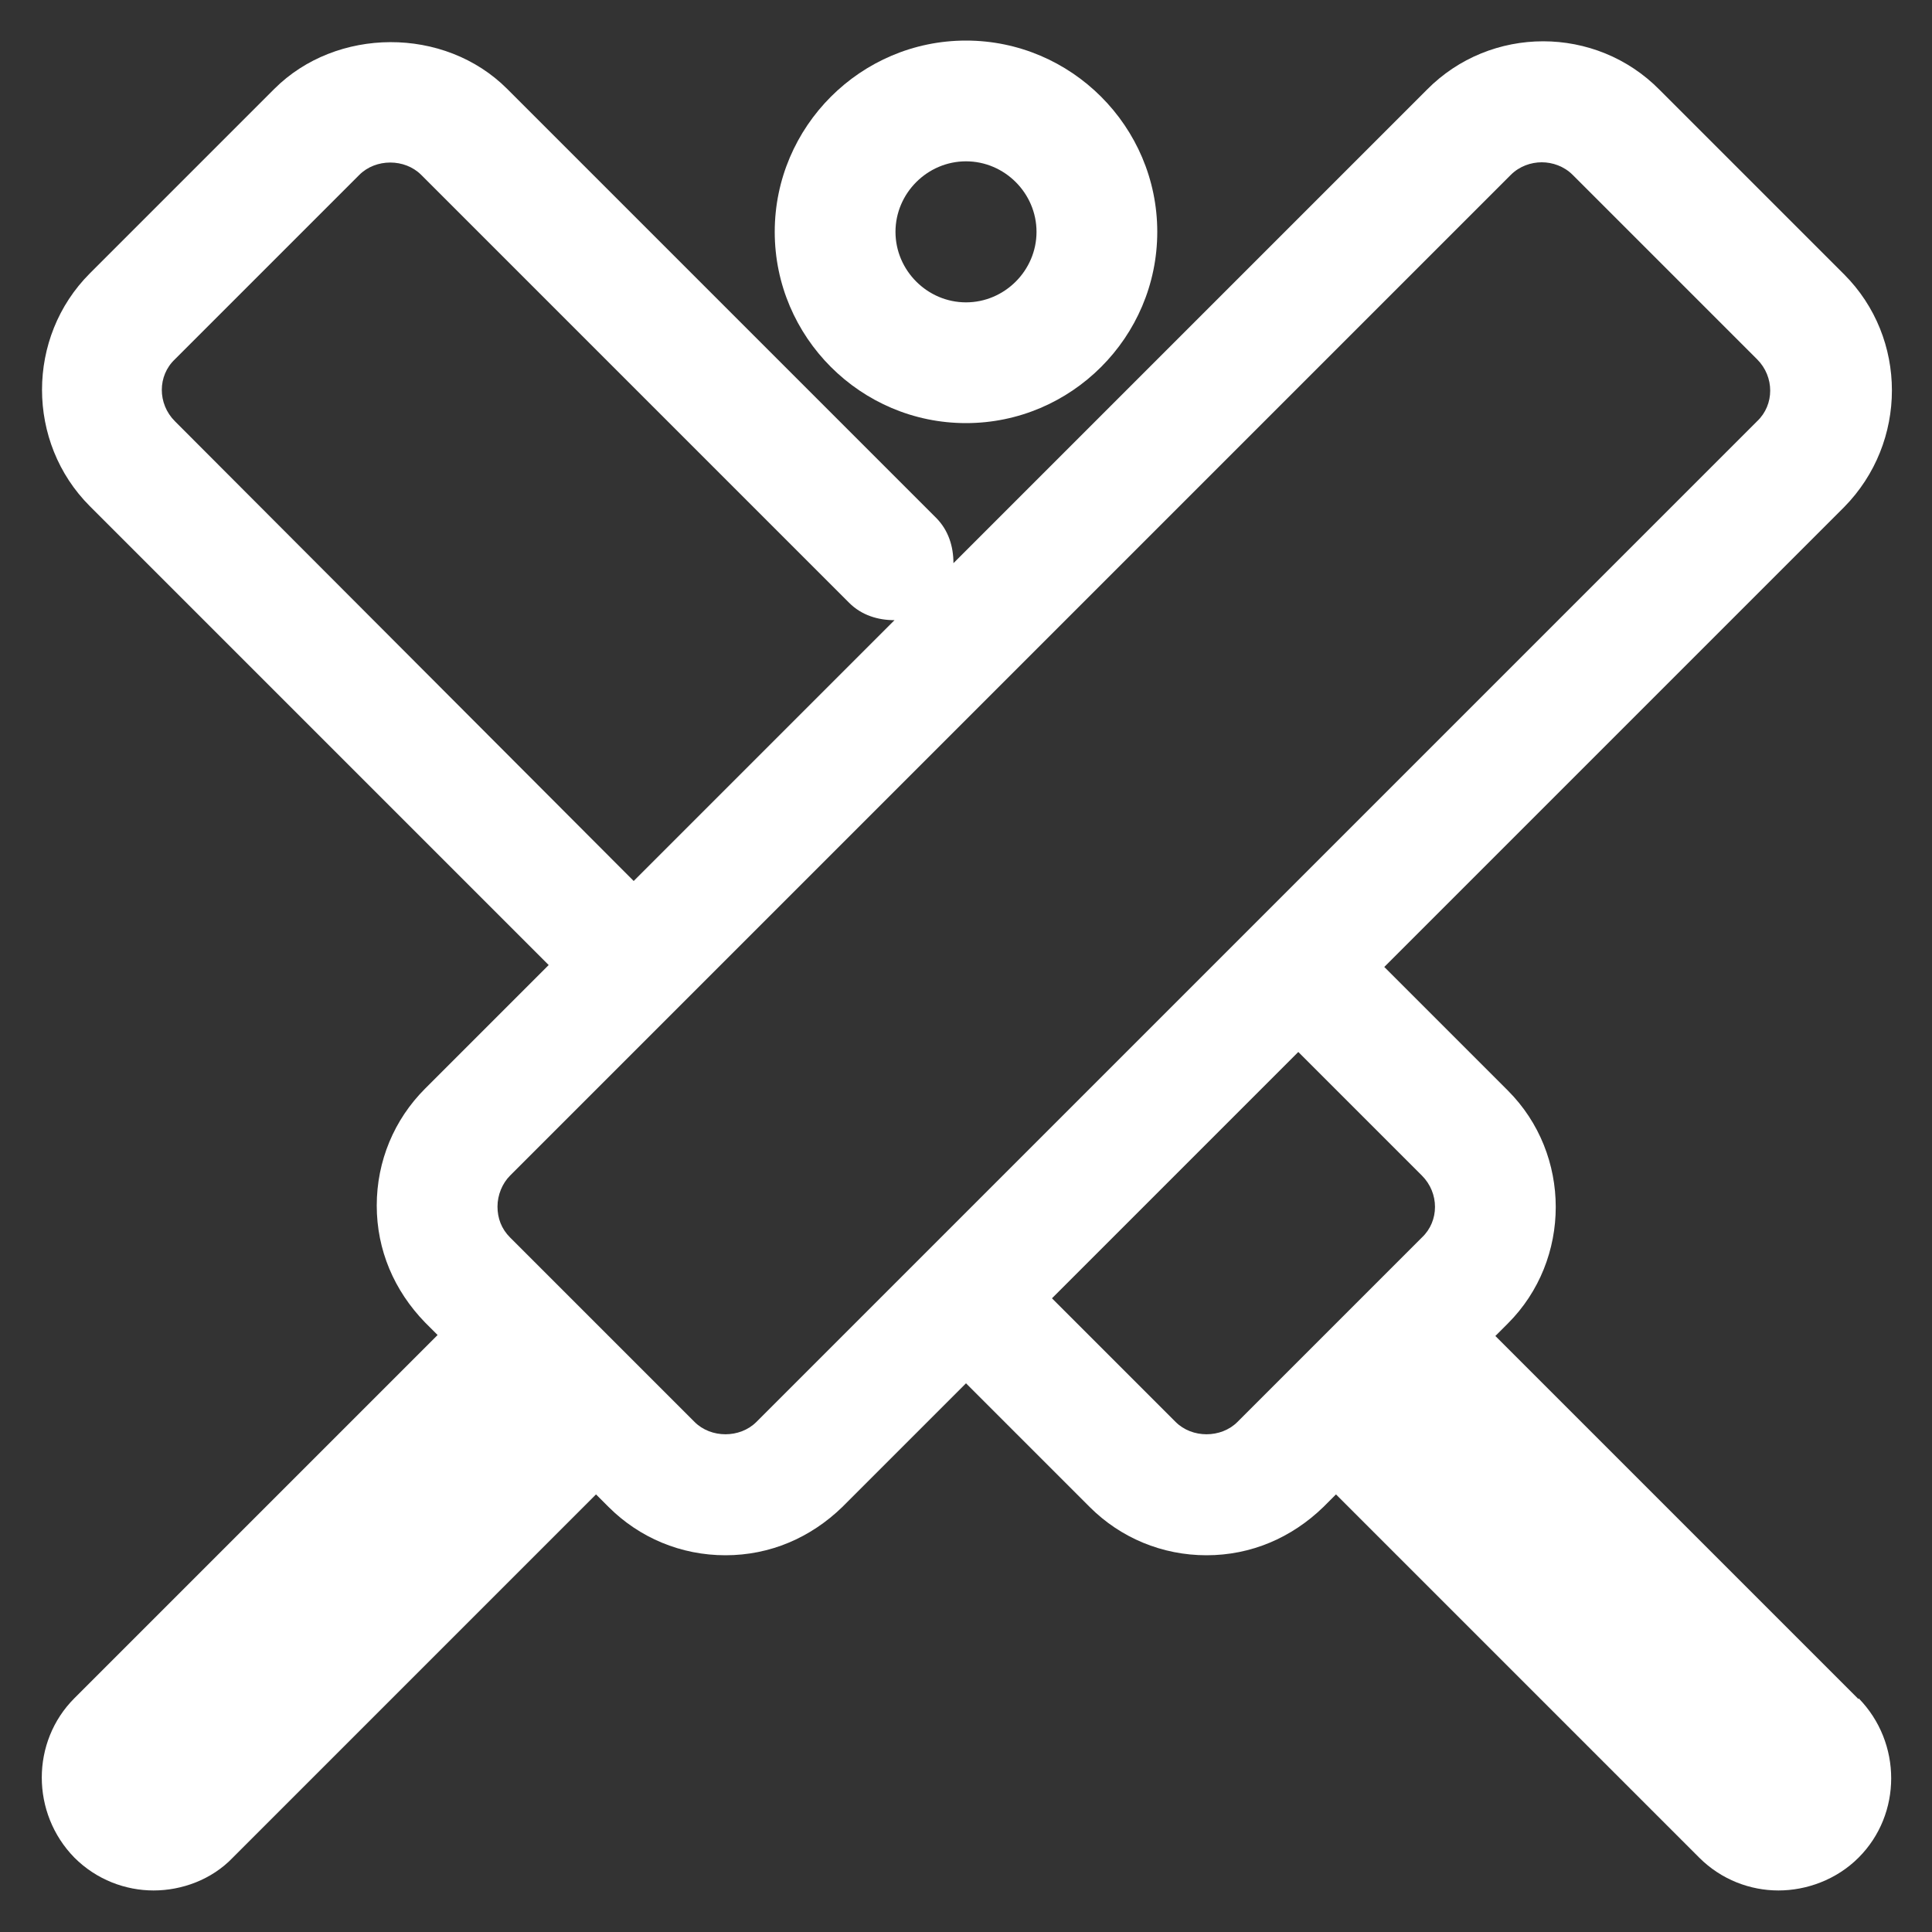 <?xml version="1.0" encoding="UTF-8"?>
<svg id="svg3720" xmlns="http://www.w3.org/2000/svg" width="20" height="20" viewBox="0 0 20 20">
  <rect x="0" y="0" width="20" height="20" fill="#333333" stroke="none"/>
  <path d="M19.24,17.59l-3.44-3.44s0,0,0,0,0,0,0,0l-.32-.32.13-.13c.66-.66.66-1.75,0-2.41l-1.28-1.28,4.76-4.76c.66-.67.66-1.75,0-2.41l-1.91-1.91c-.66-.67-1.75-.67-2.41,0l-4.9,4.9c0-.17-.05-.34-.18-.47L5.25.92c-.65-.65-1.77-.64-2.41,0l-1.91,1.91c-.66.66-.66,1.75,0,2.41l4.75,4.75-1.28,1.28c-.32.32-.5.75-.5,1.21s.18.88.5,1.21l.13.13-1.09,1.09s0,0,0,0,0,0,0,0l-2.67,2.67c-.45.45-.45,1.19,0,1.65.23.23.53.34.82.34s.6-.11.82-.34l2.67-2.67s0,0,0,0,0,0,0,0l1.09-1.09.13.13c.32.32.75.5,1.21.5s.88-.18,1.21-.5l1.28-1.28,1.28,1.28c.32.32.75.5,1.21.5s.88-.18,1.21-.5l.13-.13.32.32s0,0,0,0,0,0,0,0l3.44,3.44c.23.23.53.34.82.34s.6-.11.83-.34c.45-.45.45-1.19,0-1.65ZM1.81,4.36c-.18-.18-.18-.47,0-.64l1.91-1.91c.17-.17.47-.17.64,0l4.43,4.43c.13.13.3.18.47.18l-2.7,2.7L1.81,4.36ZM7.83,14.72c-.17.17-.47.17-.64,0l-1.91-1.91c-.09-.09-.13-.2-.13-.32s.05-.24.13-.32L15.64,1.81c.09-.09.21-.13.32-.13s.23.04.32.13h0l1.91,1.91c.18.18.18.47,0,.64L7.83,14.72ZM12.17,14.72l-1.28-1.28,2.55-2.55,1.28,1.28c.18.18.18.47,0,.64l-1.91,1.91c-.17.17-.47.17-.64,0Z" fill="#fff"/>
  <path d="M10,4.38c1.09,0,1.98-.89,1.98-1.98s-.89-1.98-1.98-1.98-1.98.89-1.98,1.98.89,1.98,1.98,1.98ZM10,1.67c.4,0,.73.33.73.73s-.33.73-.73.73-.73-.33-.73-.73.33-.73.73-.73Z" fill="#fff"/>
</svg>